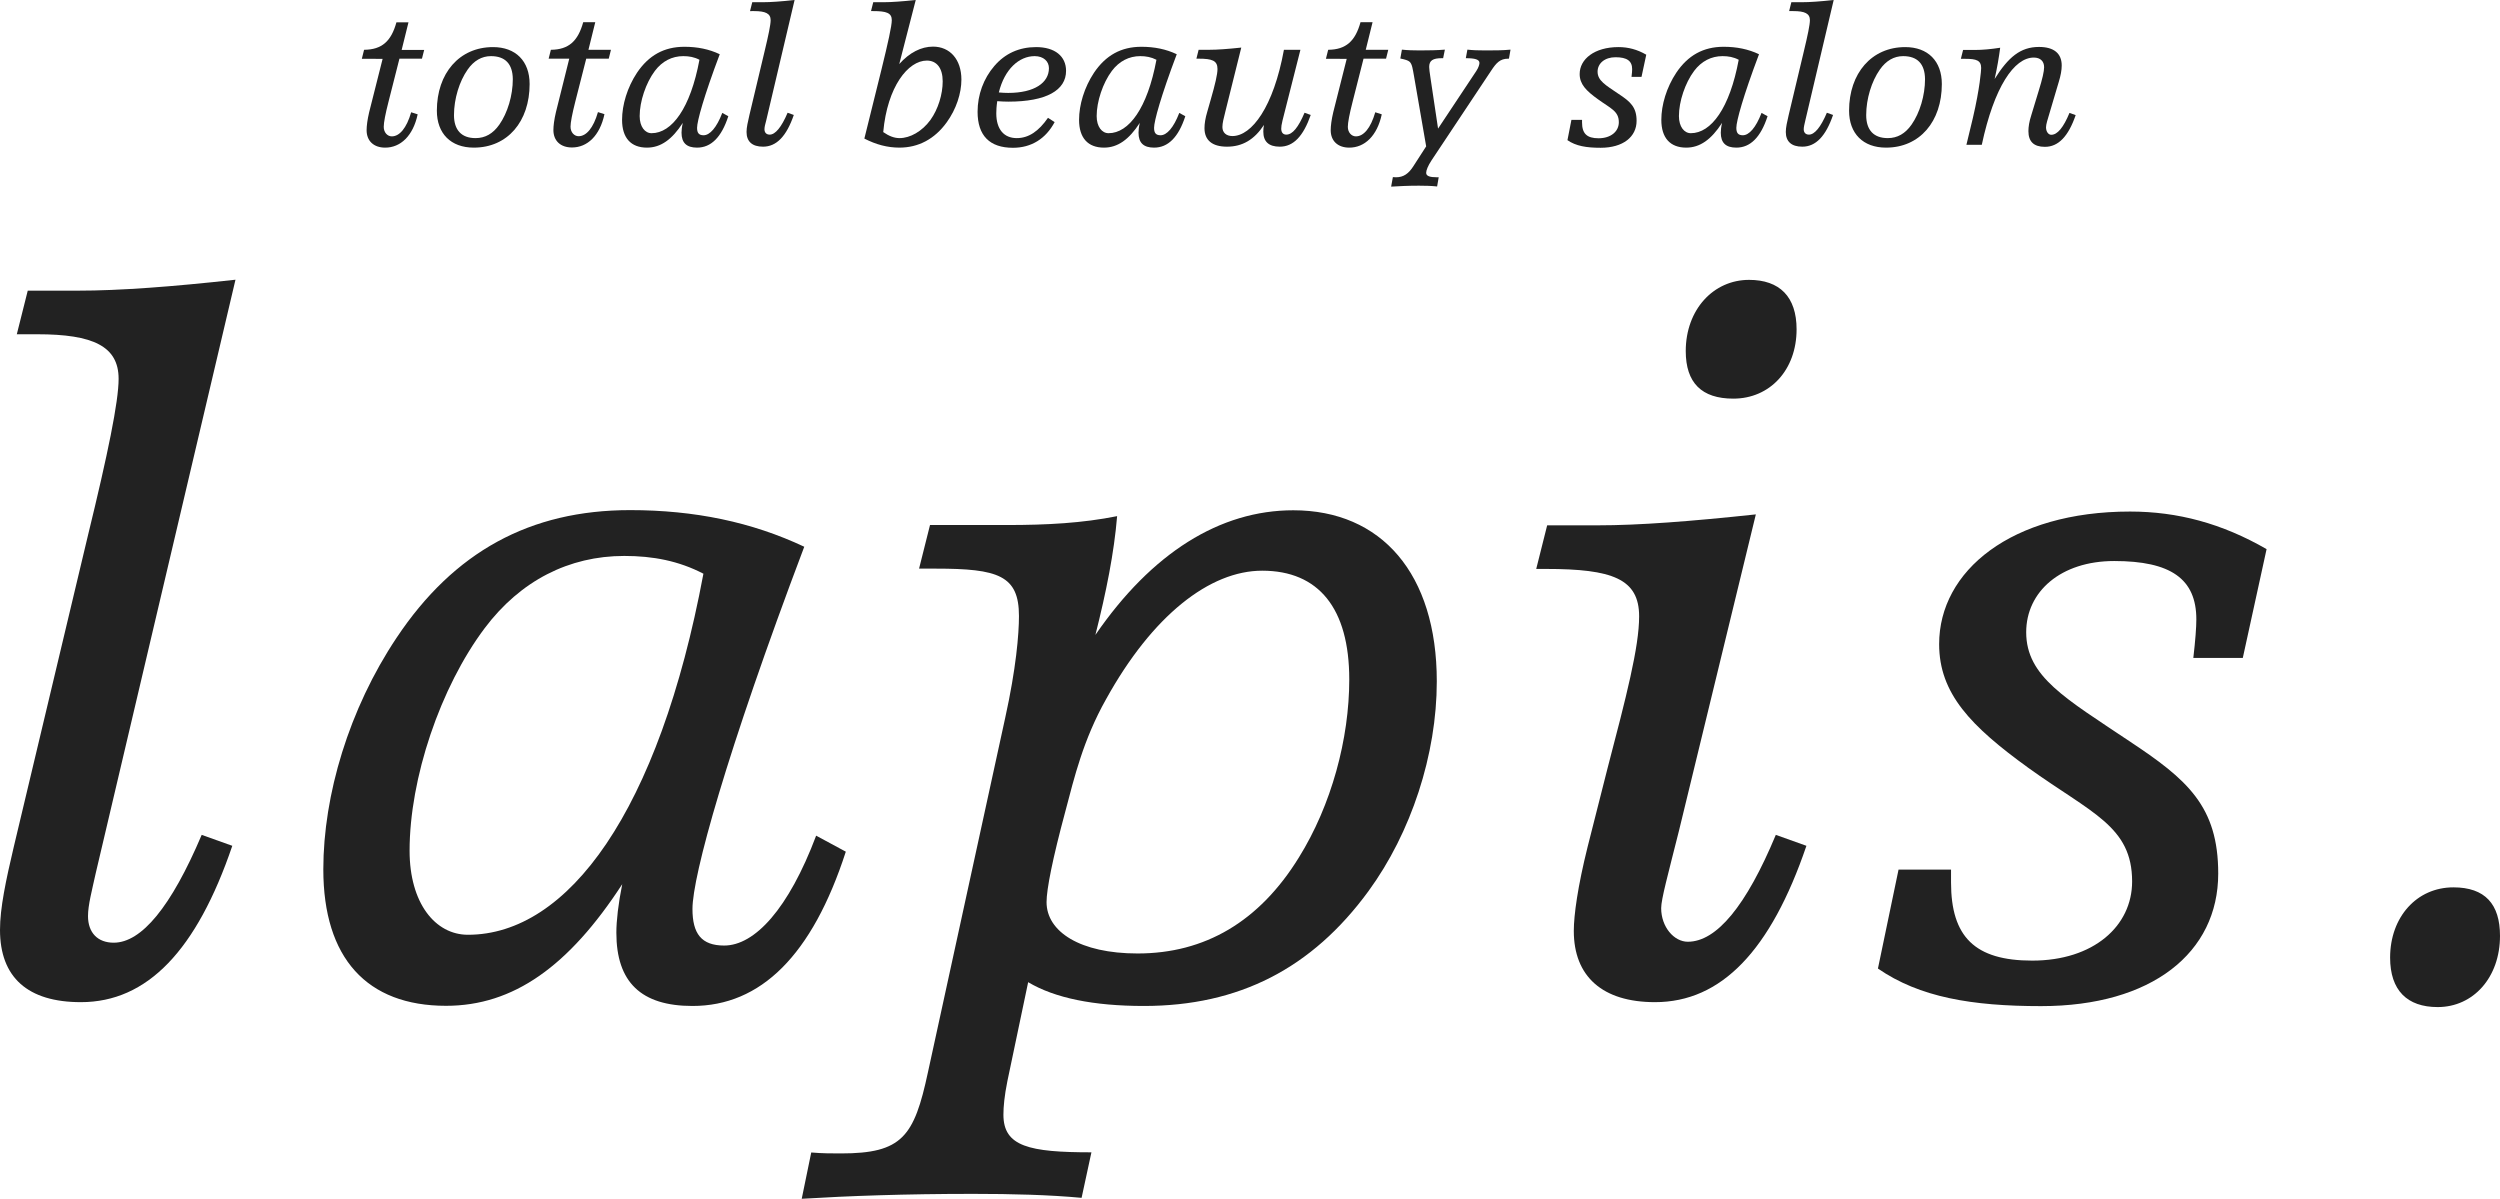 <?xml version="1.0" encoding="utf-8"?>
<!-- Generator: Adobe Illustrator 24.0.2, SVG Export Plug-In . SVG Version: 6.00 Build 0)  -->
<svg version="1.1" id="レイヤー_2" xmlns="http://www.w3.org/2000/svg" xmlns:xlink="http://www.w3.org/1999/xlink" x="0px"
	 y="0px" viewBox="0 0 157.66 75.61" style="enable-background:new 0 0 157.66 75.61;" xml:space="preserve">
<style type="text/css">
	.st0{fill:#222222;}
</style>
<g>
	<path class="st0" d="M5.55,57.77c0,1.06,0.62,1.68,1.62,1.68c1.75,0,3.62-2.25,5.55-6.8l1.93,0.69c-2.25,6.61-5.37,9.86-9.55,9.86
		C1.75,63.2,0,61.64,0,58.64c0-1.37,0.37-3.12,0.87-5.24l4.68-19.65c1.25-5.12,1.93-8.42,1.93-9.86c0-2.06-1.62-2.81-5.12-2.81H1.06
		l0.69-2.75h3.18c2.62,0,5.93-0.25,9.92-0.69l-8.8,37.37C5.8,56.15,5.55,57.08,5.55,57.77z"/>
	<path class="st0" d="M53.34,53.71c-2.12,6.55-5.37,9.73-9.67,9.73c-3.24,0-4.8-1.5-4.8-4.62c0-0.75,0.12-1.81,0.37-3.06
		c-3.37,5.18-6.86,7.67-11.11,7.67c-4.99,0-7.74-3-7.74-8.61c0-4.68,1.62-10.11,4.62-14.6c3.62-5.43,8.42-8.05,14.73-8.05
		c4.06,0,7.67,0.75,10.98,2.31c-4.93,13.04-7.05,20.78-7.05,22.84c0,1.56,0.56,2.31,2,2.31c1.93,0,4.06-2.31,5.8-6.93L53.34,53.71z
		 M39.37,35.06c-3.49,0-6.55,1.56-8.8,4.55c-2.81,3.74-4.74,9.48-4.74,14.04c0,3.31,1.62,5.3,3.68,5.3c6.3,0,12.04-7.74,14.85-22.77
		C42.8,35.37,41.18,35.06,39.37,35.06z"/>
	<path class="st0" d="M51.16,72.68c0.69,0.06,1.31,0.06,1.87,0.06c3.87,0,4.62-1.06,5.49-5.12l4.87-22.34
		c0.69-3.12,0.87-5.3,0.87-6.43c0-2.56-1.31-2.99-5.24-2.99h-1.06l0.69-2.75h4.87c2.5,0,4.74-0.12,6.93-0.56
		c-0.19,2.31-0.69,4.8-1.37,7.49c3.56-5.18,7.86-7.86,12.48-7.86c5.55,0,9.05,3.99,9.05,10.79c0,4.62-1.62,9.55-4.31,13.23
		c-3.56,4.87-8.17,7.24-14.16,7.24c-3.18,0-5.62-0.5-7.3-1.5l-1.31,6.24c-0.19,0.94-0.25,1.62-0.25,2.12c0,2,1.62,2.37,5.55,2.37
		l-0.62,2.87c-2.06-0.19-4.37-0.25-6.86-0.25c-4.24,0-7.86,0.13-10.79,0.31L51.16,72.68z M69.75,44.1c-1.44,2.56-2,4.93-2.56,7.05
		c-0.81,3-1.19,4.93-1.19,5.74c0,1.87,2.12,3.24,5.74,3.24c4.24,0,7.67-2,10.17-6.05c2.06-3.31,3.18-7.49,3.18-11.23
		c0-4.49-1.93-6.86-5.49-6.86C76.3,35.99,72.68,38.8,69.75,44.1z"/>
	<path class="st0" d="M105.88,52.4c-0.69,2.75-1.12,4.31-1.12,4.87c0,1.19,0.81,2.12,1.68,2.12c1.81,0,3.68-2.25,5.55-6.74
		l1.93,0.69c-2.25,6.61-5.37,9.86-9.55,9.86c-3.31,0-5.12-1.62-5.12-4.49c0-1,0.25-2.81,0.87-5.3l1.25-4.93c1.19-4.55,2-7.67,2-9.61
		c0-2.37-1.69-2.99-5.87-2.99h-0.62l0.69-2.75h3.18c2.62,0,5.86-0.25,9.98-0.69L105.88,52.4z M106.31,22.14
		c0-2.62,1.75-4.49,3.99-4.49c1.93,0,3,1.06,3,3.12c0,2.56-1.68,4.37-3.99,4.37C107.31,25.14,106.31,24.14,106.31,22.14z"/>
	<path class="st0" d="M119.73,54.84h3.31v0.81c0,3.43,1.5,4.93,5.12,4.93c3.87,0,6.3-2.18,6.3-4.99c0-3.49-2.56-4.3-6.55-7.17
		c-3.62-2.62-5.62-4.68-5.62-7.8c0-4.62,4.55-8.36,12.04-8.36c3,0,5.8,0.75,8.61,2.37l-1.5,6.86h-3.12
		c0.13-1.12,0.19-1.93,0.19-2.43c0-2.56-1.62-3.68-5.18-3.68c-3.37,0-5.55,1.93-5.55,4.49c0,2.81,2.5,4.18,6.49,6.86
		c3.68,2.43,5.62,4.12,5.62,8.36c0,4.99-4.18,8.36-11.17,8.36c-4.37,0-7.67-0.56-10.29-2.37L119.73,54.84z"/>
	<path class="st0" d="M157.66,59.02c0,2.62-1.68,4.49-3.93,4.49c-1.93,0-3-1.06-3-3.12c0-2.56,1.68-4.43,3.99-4.43
		C156.72,55.96,157.66,57.02,157.66,59.02z"/>
</g>
<g>
	<path class="st0" d="M22.82,3.7l0.14-0.56C24.09,3.13,24.67,2.6,25,1.41h0.76l-0.43,1.74h1.42L26.61,3.7h-1.42L24.5,6.42
		C24.3,7.2,24.2,7.73,24.2,8c0,0.35,0.23,0.6,0.51,0.6c0.48,0,0.93-0.51,1.22-1.52l0.41,0.13c-0.29,1.36-1.08,2.1-2.05,2.1
		c-0.72,0-1.17-0.42-1.17-1.1c0-0.27,0.05-0.66,0.16-1.13l0.85-3.37H22.82z"/>
	<path class="st0" d="M33.4,5.3c0,2.36-1.39,4.01-3.52,4.01c-1.45,0-2.33-0.89-2.33-2.33c0-2.36,1.42-4.01,3.54-4.01
		C32.52,2.97,33.4,3.85,33.4,5.3z M30.96,3.54c-0.58,0-1.08,0.29-1.47,0.85c-0.52,0.74-0.86,1.84-0.86,2.87
		c0,0.94,0.47,1.45,1.36,1.45c0.61,0,1.1-0.28,1.5-0.85c0.52-0.74,0.85-1.84,0.85-2.87C32.33,4.03,31.86,3.54,30.96,3.54z"/>
	<path class="st0" d="M34.6,3.7l0.14-0.56c1.13-0.01,1.71-0.55,2.04-1.74h0.76l-0.43,1.74h1.42L38.39,3.7h-1.42l-0.69,2.71
		c-0.2,0.79-0.3,1.32-0.3,1.58c0,0.35,0.23,0.6,0.51,0.6c0.48,0,0.93-0.51,1.22-1.52l0.41,0.13c-0.29,1.36-1.08,2.1-2.05,2.1
		c-0.72,0-1.17-0.42-1.17-1.1c0-0.27,0.05-0.66,0.16-1.13L35.9,3.7H34.6z"/>
	<path class="st0" d="M45.93,7.33c-0.43,1.33-1.09,1.98-1.97,1.98c-0.66,0-0.98-0.3-0.98-0.94c0-0.15,0.02-0.37,0.08-0.62
		c-0.68,1.05-1.39,1.56-2.26,1.56c-1.01,0-1.57-0.61-1.57-1.75c0-0.95,0.33-2.05,0.94-2.97c0.74-1.1,1.71-1.64,2.99-1.64
		c0.82,0,1.56,0.15,2.23,0.47c-1,2.65-1.43,4.22-1.43,4.64c0,0.32,0.11,0.47,0.41,0.47c0.39,0,0.82-0.47,1.18-1.41L45.93,7.33z
		 M43.09,3.54c-0.71,0-1.33,0.32-1.79,0.93c-0.57,0.76-0.96,1.93-0.96,2.85c0,0.67,0.33,1.08,0.75,1.08c1.28,0,2.45-1.57,3.02-4.63
		C43.79,3.6,43.46,3.54,43.09,3.54z"/>
	<path class="st0" d="M48.21,8.15c0,0.22,0.13,0.34,0.33,0.34c0.35,0,0.74-0.46,1.13-1.38l0.39,0.14c-0.46,1.34-1.09,2-1.94,2
		c-0.68,0-1.04-0.32-1.04-0.93c0-0.28,0.08-0.63,0.18-1.06l0.95-3.99c0.25-1.04,0.39-1.71,0.39-2c0-0.42-0.33-0.57-1.04-0.57H47.3
		l0.14-0.56h0.65c0.53,0,1.2-0.05,2.02-0.14l-1.79,7.6C48.26,7.82,48.21,8.01,48.21,8.15z"/>
	<path class="st0" d="M58.84,2.94c1.06,0,1.79,0.8,1.79,2.08c0,0.86-0.32,1.86-0.93,2.7c-0.76,1.05-1.78,1.59-2.98,1.59
		c-0.75,0-1.47-0.19-2.21-0.57l1.07-4.32c0.43-1.75,0.66-2.79,0.66-3.15c0-0.46-0.35-0.57-1.17-0.57h-0.14l0.14-0.56h0.65
		c0.49,0,1.18-0.05,2.03-0.14l-1.04,4.04C57.36,3.31,58.1,2.94,58.84,2.94z M56.73,8.71c0.66,0,1.42-0.42,1.95-1.15
		c0.48-0.67,0.77-1.61,0.77-2.43c0-0.84-0.38-1.31-1-1.31c-1.18,0-2.49,1.64-2.75,4.51C56.06,8.58,56.39,8.71,56.73,8.71z"/>
	<path class="st0" d="M66.51,7.7c-0.56,1.05-1.47,1.62-2.63,1.62c-1.47,0-2.23-0.77-2.23-2.27c0-1.08,0.38-2.1,1.05-2.88
		c0.68-0.8,1.58-1.2,2.64-1.2c1.19,0,1.89,0.58,1.89,1.5c0,1.22-1.24,1.94-3.63,1.94c-0.23,0-0.46-0.01-0.71-0.03
		c-0.05,0.34-0.06,0.61-0.06,0.77c0,1,0.48,1.56,1.29,1.56c0.75,0,1.38-0.43,1.97-1.28L66.51,7.7z M63.58,5.86
		c1.67,0,2.57-0.65,2.57-1.56c0-0.43-0.34-0.76-0.9-0.76c-0.98,0-1.9,0.82-2.26,2.29C63.2,5.85,63.39,5.86,63.58,5.86z"/>
	<path class="st0" d="M74.75,7.33c-0.43,1.33-1.09,1.98-1.97,1.98c-0.66,0-0.98-0.3-0.98-0.94c0-0.15,0.02-0.37,0.08-0.62
		c-0.68,1.05-1.39,1.56-2.26,1.56c-1.01,0-1.57-0.61-1.57-1.75c0-0.95,0.33-2.05,0.94-2.97c0.74-1.1,1.71-1.64,2.99-1.64
		c0.82,0,1.56,0.15,2.23,0.47c-1,2.65-1.43,4.22-1.43,4.64c0,0.32,0.11,0.47,0.41,0.47c0.39,0,0.82-0.47,1.18-1.41L74.75,7.33z
		 M71.91,3.54c-0.71,0-1.33,0.32-1.79,0.93c-0.57,0.76-0.96,1.93-0.96,2.85c0,0.67,0.33,1.08,0.75,1.08c1.28,0,2.45-1.57,3.02-4.63
		C72.6,3.6,72.27,3.54,71.91,3.54z"/>
	<path class="st0" d="M82.01,3.14l-1.13,4.46c-0.06,0.23-0.08,0.41-0.08,0.51c0,0.24,0.11,0.38,0.32,0.38
		c0.39,0,0.76-0.46,1.15-1.38l0.39,0.14c-0.47,1.34-1.09,2-1.95,2c-0.7,0-1.04-0.32-1.04-0.95c0-0.13,0.01-0.27,0.04-0.42
		c-0.61,0.93-1.36,1.37-2.33,1.37c-0.94,0-1.42-0.41-1.42-1.17c0-0.27,0.05-0.62,0.18-1.05l0.22-0.77c0.27-0.94,0.42-1.57,0.42-1.91
		c0-0.53-0.34-0.65-1.19-0.65h-0.14l0.14-0.56h0.65c0.53,0,1.2-0.05,2.04-0.14l-1.01,4.06c-0.1,0.39-0.18,0.71-0.18,0.95
		c0,0.35,0.24,0.57,0.63,0.57c1.22,0,2.59-1.83,3.25-5.44H82.01z"/>
	<path class="st0" d="M83.62,3.7l0.14-0.56c1.13-0.01,1.71-0.55,2.04-1.74h0.76l-0.43,1.74h1.42L87.41,3.7h-1.42L85.3,6.42
		C85.1,7.2,85,7.73,85,8c0,0.35,0.23,0.6,0.51,0.6c0.48,0,0.93-0.51,1.22-1.52l0.41,0.13c-0.29,1.36-1.08,2.1-2.05,2.1
		c-0.72,0-1.17-0.42-1.17-1.1c0-0.27,0.05-0.66,0.16-1.13l0.85-3.37H83.62z"/>
	<path class="st0" d="M89.94,10.9c0,0.2,0.22,0.28,0.68,0.28h0.11l-0.1,0.58c-0.35-0.04-0.74-0.05-1.15-0.05
		c-0.69,0-1.27,0.03-1.75,0.06l0.11-0.6c0.08,0.01,0.14,0.01,0.2,0.01c0.47,0,0.8-0.23,1.1-0.71l0.8-1.24l-0.77-4.45
		c-0.08-0.43-0.11-0.74-0.28-0.89c-0.09-0.08-0.28-0.14-0.58-0.2l0.1-0.56c0.35,0.04,0.74,0.05,1.13,0.05c0.57,0,1.1-0.01,1.58-0.05
		l-0.11,0.54h-0.08c-0.56,0-0.8,0.14-0.8,0.55c0,0.13,0.03,0.35,0.08,0.68l0.48,3.21l2.41-3.63c0.15-0.22,0.2-0.43,0.2-0.51
		c0-0.22-0.28-0.3-0.86-0.3l0.1-0.54c0.34,0.04,0.72,0.05,1.12,0.05c0.57,0,1.1,0,1.6-0.05L95.16,3.7h-0.04
		c-0.53,0-0.76,0.27-1.09,0.77l-3.75,5.64C90.05,10.46,89.94,10.74,89.94,10.9z"/>
	<path class="st0" d="M99.1,7.56h0.67v0.16c0,0.7,0.3,1,1.04,1c0.79,0,1.28-0.44,1.28-1.01c0-0.71-0.52-0.87-1.33-1.46
		c-0.74-0.53-1.14-0.95-1.14-1.58c0-0.94,0.93-1.7,2.45-1.7c0.61,0,1.18,0.15,1.75,0.48l-0.3,1.4h-0.63
		c0.03-0.23,0.04-0.39,0.04-0.49c0-0.52-0.33-0.75-1.05-0.75c-0.68,0-1.13,0.39-1.13,0.91c0,0.57,0.51,0.85,1.32,1.4
		c0.75,0.49,1.14,0.84,1.14,1.7c0,1.01-0.85,1.7-2.27,1.7c-0.89,0-1.56-0.11-2.09-0.48L99.1,7.56z"/>
	<path class="st0" d="M111.47,7.33c-0.43,1.33-1.09,1.98-1.97,1.98c-0.66,0-0.98-0.3-0.98-0.94c0-0.15,0.02-0.37,0.08-0.62
		c-0.68,1.05-1.39,1.56-2.26,1.56c-1.01,0-1.57-0.61-1.57-1.75c0-0.95,0.33-2.05,0.94-2.97c0.74-1.1,1.71-1.64,2.99-1.64
		c0.82,0,1.56,0.15,2.23,0.47c-1,2.65-1.43,4.22-1.43,4.64c0,0.32,0.11,0.47,0.41,0.47c0.39,0,0.82-0.47,1.18-1.41L111.47,7.33z
		 M108.63,3.54c-0.71,0-1.33,0.32-1.79,0.93c-0.57,0.76-0.96,1.93-0.96,2.85c0,0.67,0.33,1.08,0.75,1.08c1.28,0,2.45-1.57,3.02-4.63
		C109.33,3.6,109,3.54,108.63,3.54z"/>
	<path class="st0" d="M113.75,8.15c0,0.22,0.13,0.34,0.33,0.34c0.35,0,0.74-0.46,1.13-1.38l0.39,0.14c-0.46,1.34-1.09,2-1.94,2
		c-0.68,0-1.04-0.32-1.04-0.93c0-0.28,0.08-0.63,0.18-1.06l0.95-3.99c0.25-1.04,0.39-1.71,0.39-2c0-0.42-0.33-0.57-1.04-0.57h-0.27
		l0.14-0.56h0.65c0.53,0,1.2-0.05,2.02-0.14l-1.79,7.6C113.8,7.82,113.75,8.01,113.75,8.15z"/>
	<path class="st0" d="M122.46,5.3c0,2.36-1.39,4.01-3.52,4.01c-1.45,0-2.33-0.89-2.33-2.33c0-2.36,1.42-4.01,3.54-4.01
		C121.58,2.97,122.46,3.85,122.46,5.3z M120.02,3.54c-0.58,0-1.08,0.29-1.47,0.85c-0.52,0.74-0.86,1.84-0.86,2.87
		c0,0.94,0.47,1.45,1.36,1.45c0.61,0,1.1-0.28,1.5-0.85c0.52-0.74,0.85-1.84,0.85-2.87C121.39,4.03,120.92,3.54,120.02,3.54z"/>
	<path class="st0" d="M124.01,9.13l0.41-1.7c0.44-1.89,0.52-3,0.52-3.14c0-0.48-0.3-0.58-0.99-0.58h-0.29l0.14-0.56h0.76
		c0.47,0,1-0.05,1.58-0.14c-0.08,0.61-0.19,1.26-0.35,1.97c0.86-1.37,1.62-2.02,2.8-2.02c0.94,0,1.43,0.41,1.43,1.17
		c0,0.29-0.06,0.63-0.19,1.05l-0.56,1.89c-0.14,0.47-0.24,0.77-0.24,0.96c0,0.27,0.15,0.47,0.33,0.47c0.39,0,0.77-0.46,1.15-1.38
		l0.39,0.14c-0.46,1.34-1.09,2-1.94,2c-0.7,0-1.04-0.33-1.04-0.99c0-0.27,0.05-0.6,0.18-1l0.48-1.58c0.22-0.71,0.33-1.19,0.33-1.45
		c0-0.38-0.24-0.61-0.65-0.61c-1.24,0-2.5,1.85-3.28,5.5H124.01z"/>
</g>
</svg>
